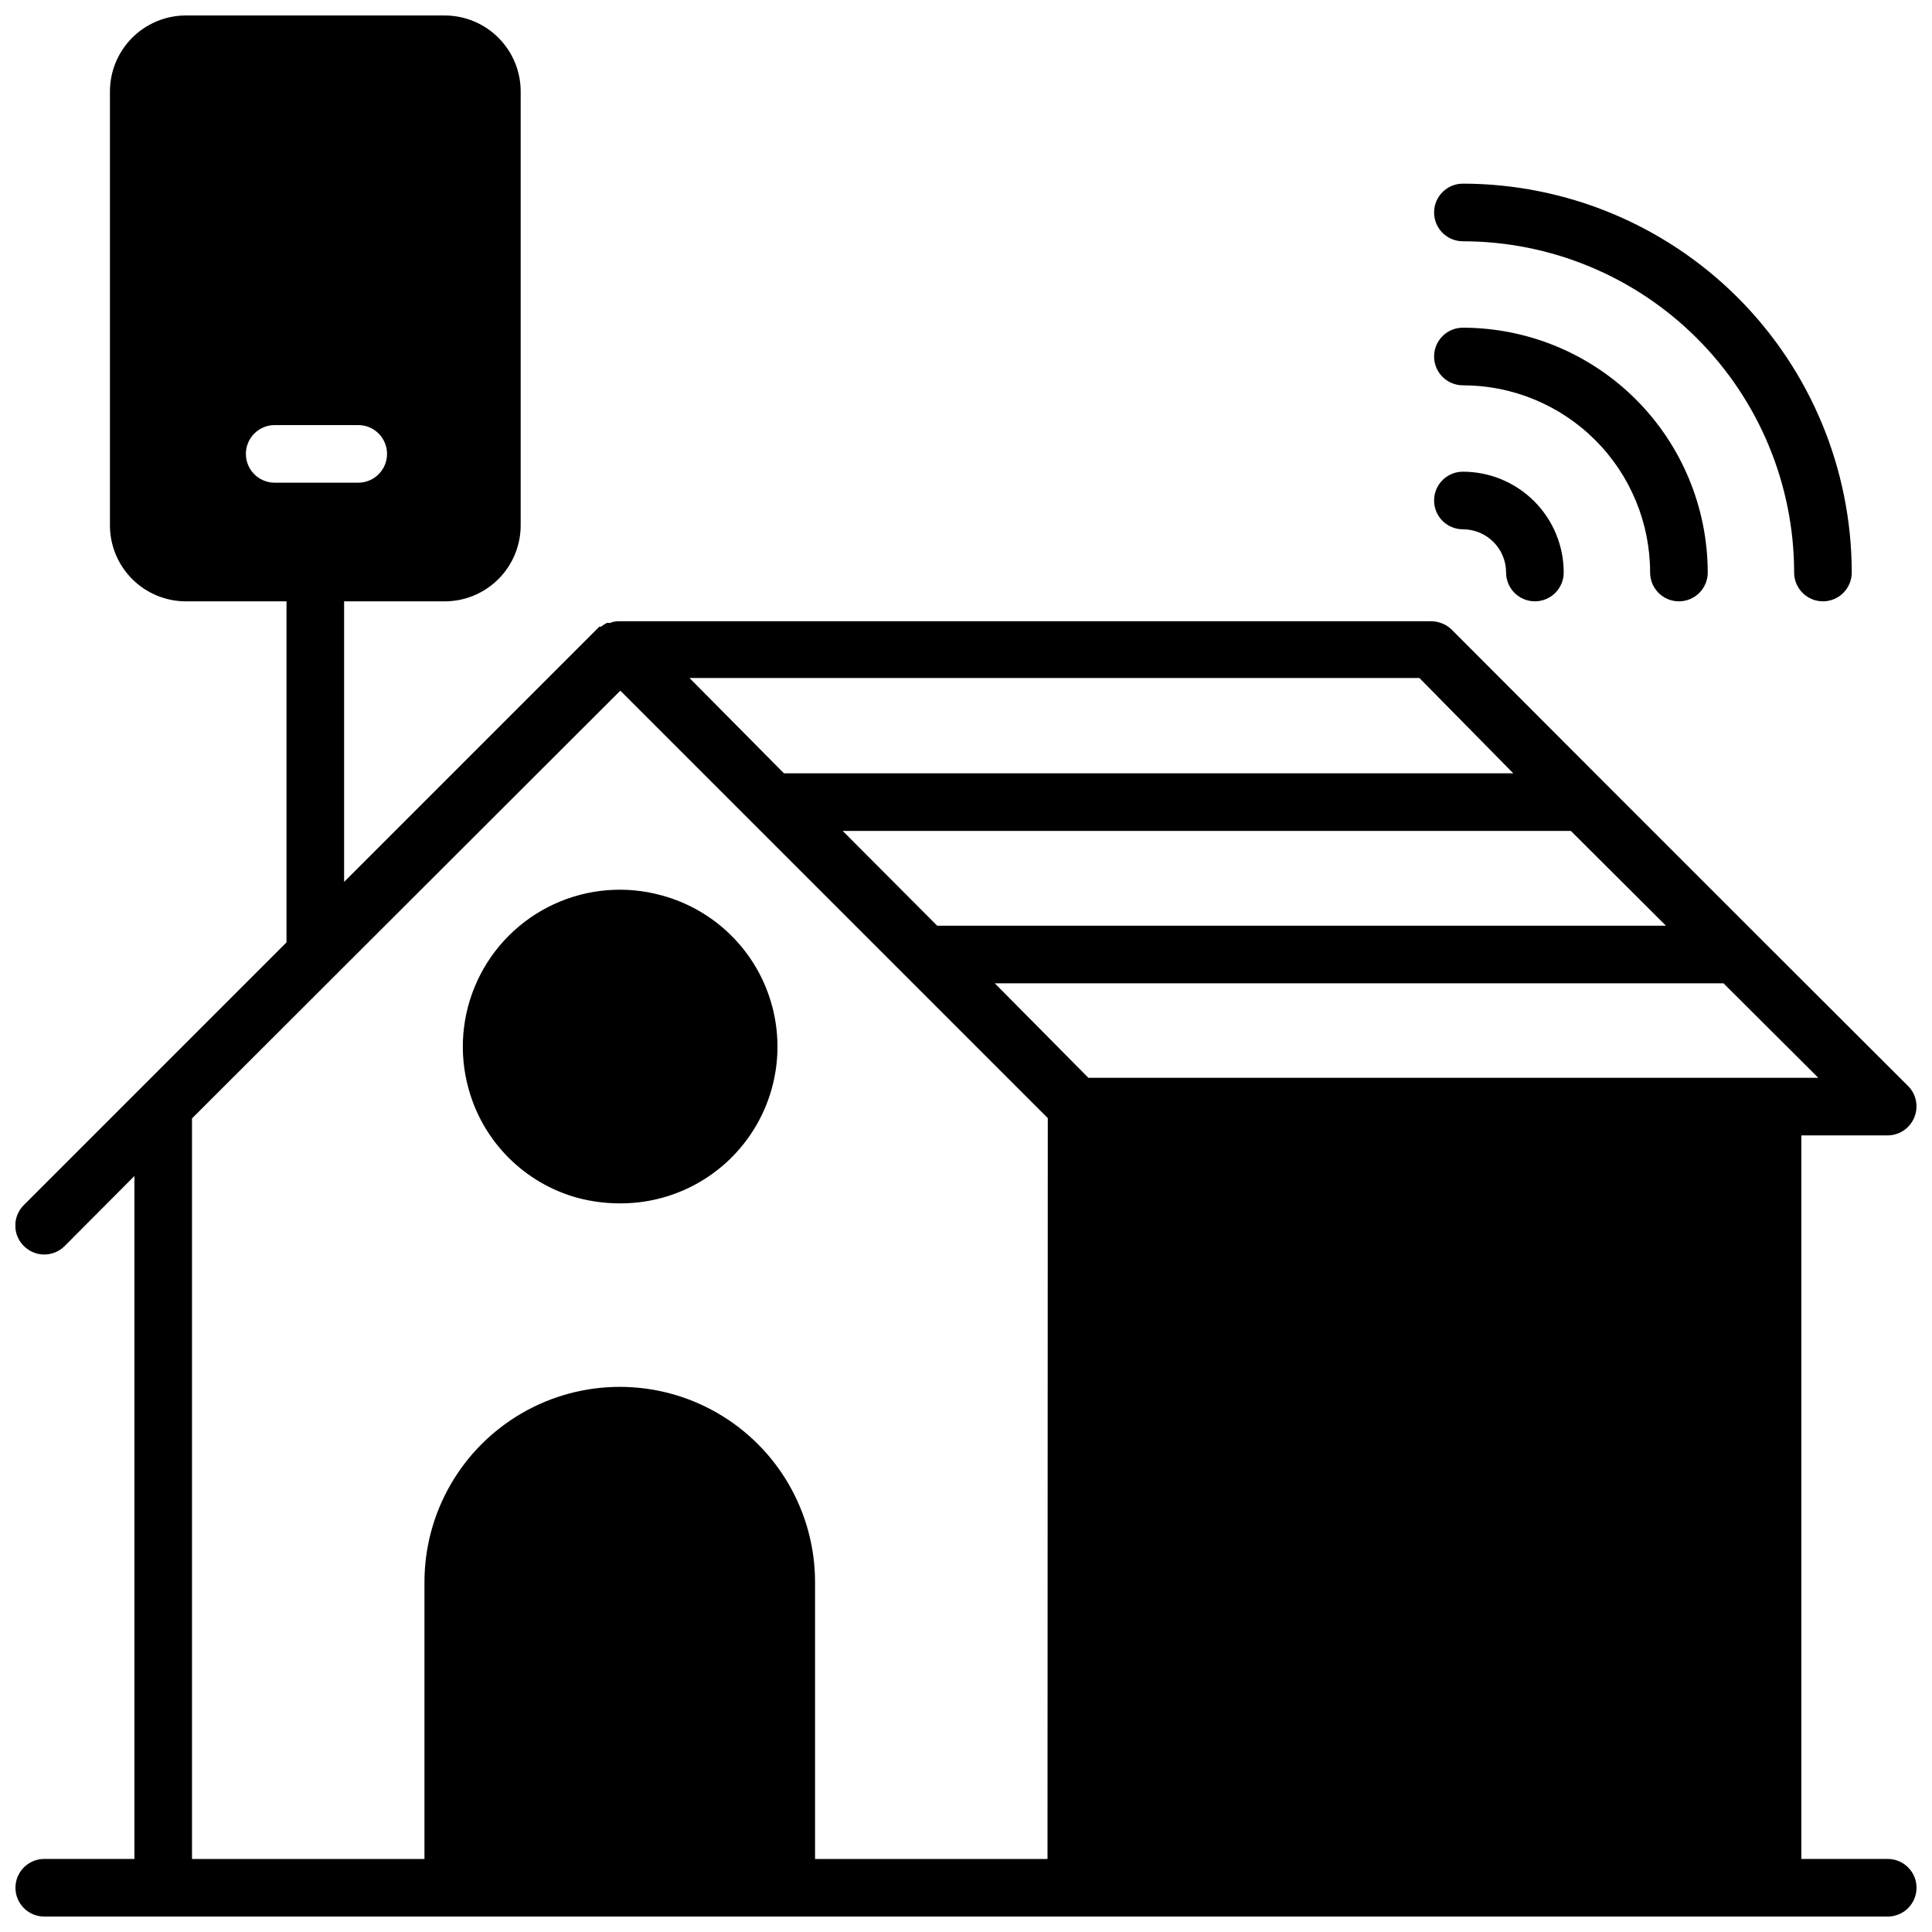 <?xml version="1.0" encoding="UTF-8"?>
<!-- Uploaded to: SVG Find, www.svgfind.com, Generator: SVG Find Mixer Tools -->
<svg width="800px" height="800px" version="1.1" viewBox="144 144 512 512" xmlns="http://www.w3.org/2000/svg">
 <defs>
  <clipPath id="a">
   <path d="m148.09 148.09h503.81v503.81h-503.81z"/>
  </clipPath>
 </defs>
 <g clip-path="url(#a)">
  <path d="m644.27 636.64h-22.898v-191.75h22.902-0.004c3.082-0.016 5.852-1.883 7.023-4.731 1.195-2.844 0.562-6.129-1.602-8.32l-40.383-40.305-40.305-40.305-40.305-40.383c-0.703-0.688-1.531-1.23-2.441-1.602-0.949-0.387-1.957-0.594-2.981-0.613h-215.34c-0.785 0.004-1.562 0.16-2.289 0.457h-0.84c-0.543 0.277-1.055 0.609-1.527 0.992h-0.457l-67.633 67.633v-74.348h26.641c5.344 0 10.473-2.125 14.25-5.902 3.781-3.781 5.902-8.906 5.902-14.25v-114.96c0-5.344-2.121-10.469-5.902-14.25-3.777-3.777-8.906-5.902-14.25-5.902h-68.703 0.004c-5.32 0.039-10.406 2.18-14.152 5.957-3.746 3.773-5.848 8.875-5.848 14.195v114.96c0 5.344 2.121 10.469 5.902 14.25 3.777 3.777 8.902 5.902 14.25 5.902h26.641v90.379l-69.617 69.617c-1.445 1.434-2.258 3.387-2.258 5.422s0.812 3.984 2.258 5.418c1.434 1.445 3.383 2.258 5.418 2.258 2.035 0 3.988-0.812 5.422-2.258l18.473-18.551v180.99h-23.895c-4.215 0-7.633 3.418-7.633 7.633 0 4.215 3.418 7.633 7.633 7.633h488.54c4.215 0 7.633-3.418 7.633-7.633 0-4.215-3.418-7.633-7.633-7.633zm-58.777-247.32h-193.13l-25.039-25.113h192.98zm-65.344-65.648 24.887 25.266h-193.28l-25.035-25.266zm-303.35-51.754c-4.219 0-7.637-3.418-7.637-7.637 0-4.215 3.418-7.633 7.637-7.633h22.137c4.215 0 7.633 3.418 7.633 7.633 0 4.219-3.418 7.637-7.633 7.637zm204.8 364.73h-61.602v-73.359c0-18.488-9.867-35.574-25.879-44.82-16.012-9.246-35.742-9.246-51.754 0-16.012 9.246-25.879 26.332-25.879 44.82v73.359h-61.602v-196.26l113.51-113.36 113.28 113.28zm-13.969-232.06h193.12l25.113 25.039h-193.43z"/>
 </g>
 <path d="m319.39 381.3c-9.512-2.641-19.648-1.816-28.605 2.324-8.957 4.144-16.148 11.336-20.289 20.293-4.144 8.957-4.969 19.094-2.328 28.602 3.852 14.082 14.852 25.078 28.93 28.934 3.637 0.965 7.383 1.453 11.145 1.449 13.566 0.086 26.32-6.453 34.16-17.523s9.777-25.27 5.191-38.039c-4.582-12.766-15.113-22.488-28.203-26.039z"/>
 <path d="m531.68 207.94c23.277 0.02 45.594 9.273 62.051 25.734 16.457 16.457 25.715 38.773 25.734 62.051 0 4.215 3.418 7.633 7.633 7.633s7.633-3.418 7.633-7.633c-0.02-27.328-10.883-53.527-30.203-72.848-19.324-19.32-45.523-30.184-72.848-30.207-4.215 0-7.633 3.418-7.633 7.637 0 4.215 3.418 7.633 7.633 7.633z"/>
 <path d="m531.68 246.11c13.16 0 25.781 5.227 35.086 14.531 9.305 9.305 14.531 21.926 14.531 35.086 0 4.215 3.418 7.633 7.633 7.633 4.219 0 7.637-3.418 7.637-7.633-0.023-17.203-6.863-33.695-19.027-45.859-12.164-12.164-28.656-19.008-45.859-19.027-4.215 0-7.633 3.418-7.633 7.633 0 4.219 3.418 7.637 7.633 7.637z"/>
 <path d="m531.68 284.27c6.324 0 11.449 5.129 11.449 11.453 0 4.215 3.418 7.633 7.633 7.633 4.219 0 7.637-3.418 7.637-7.633 0-7.086-2.816-13.883-7.828-18.895-5.008-5.008-11.805-7.824-18.891-7.824-4.215 0-7.633 3.418-7.633 7.633s3.418 7.633 7.633 7.633z"/>
</svg>
